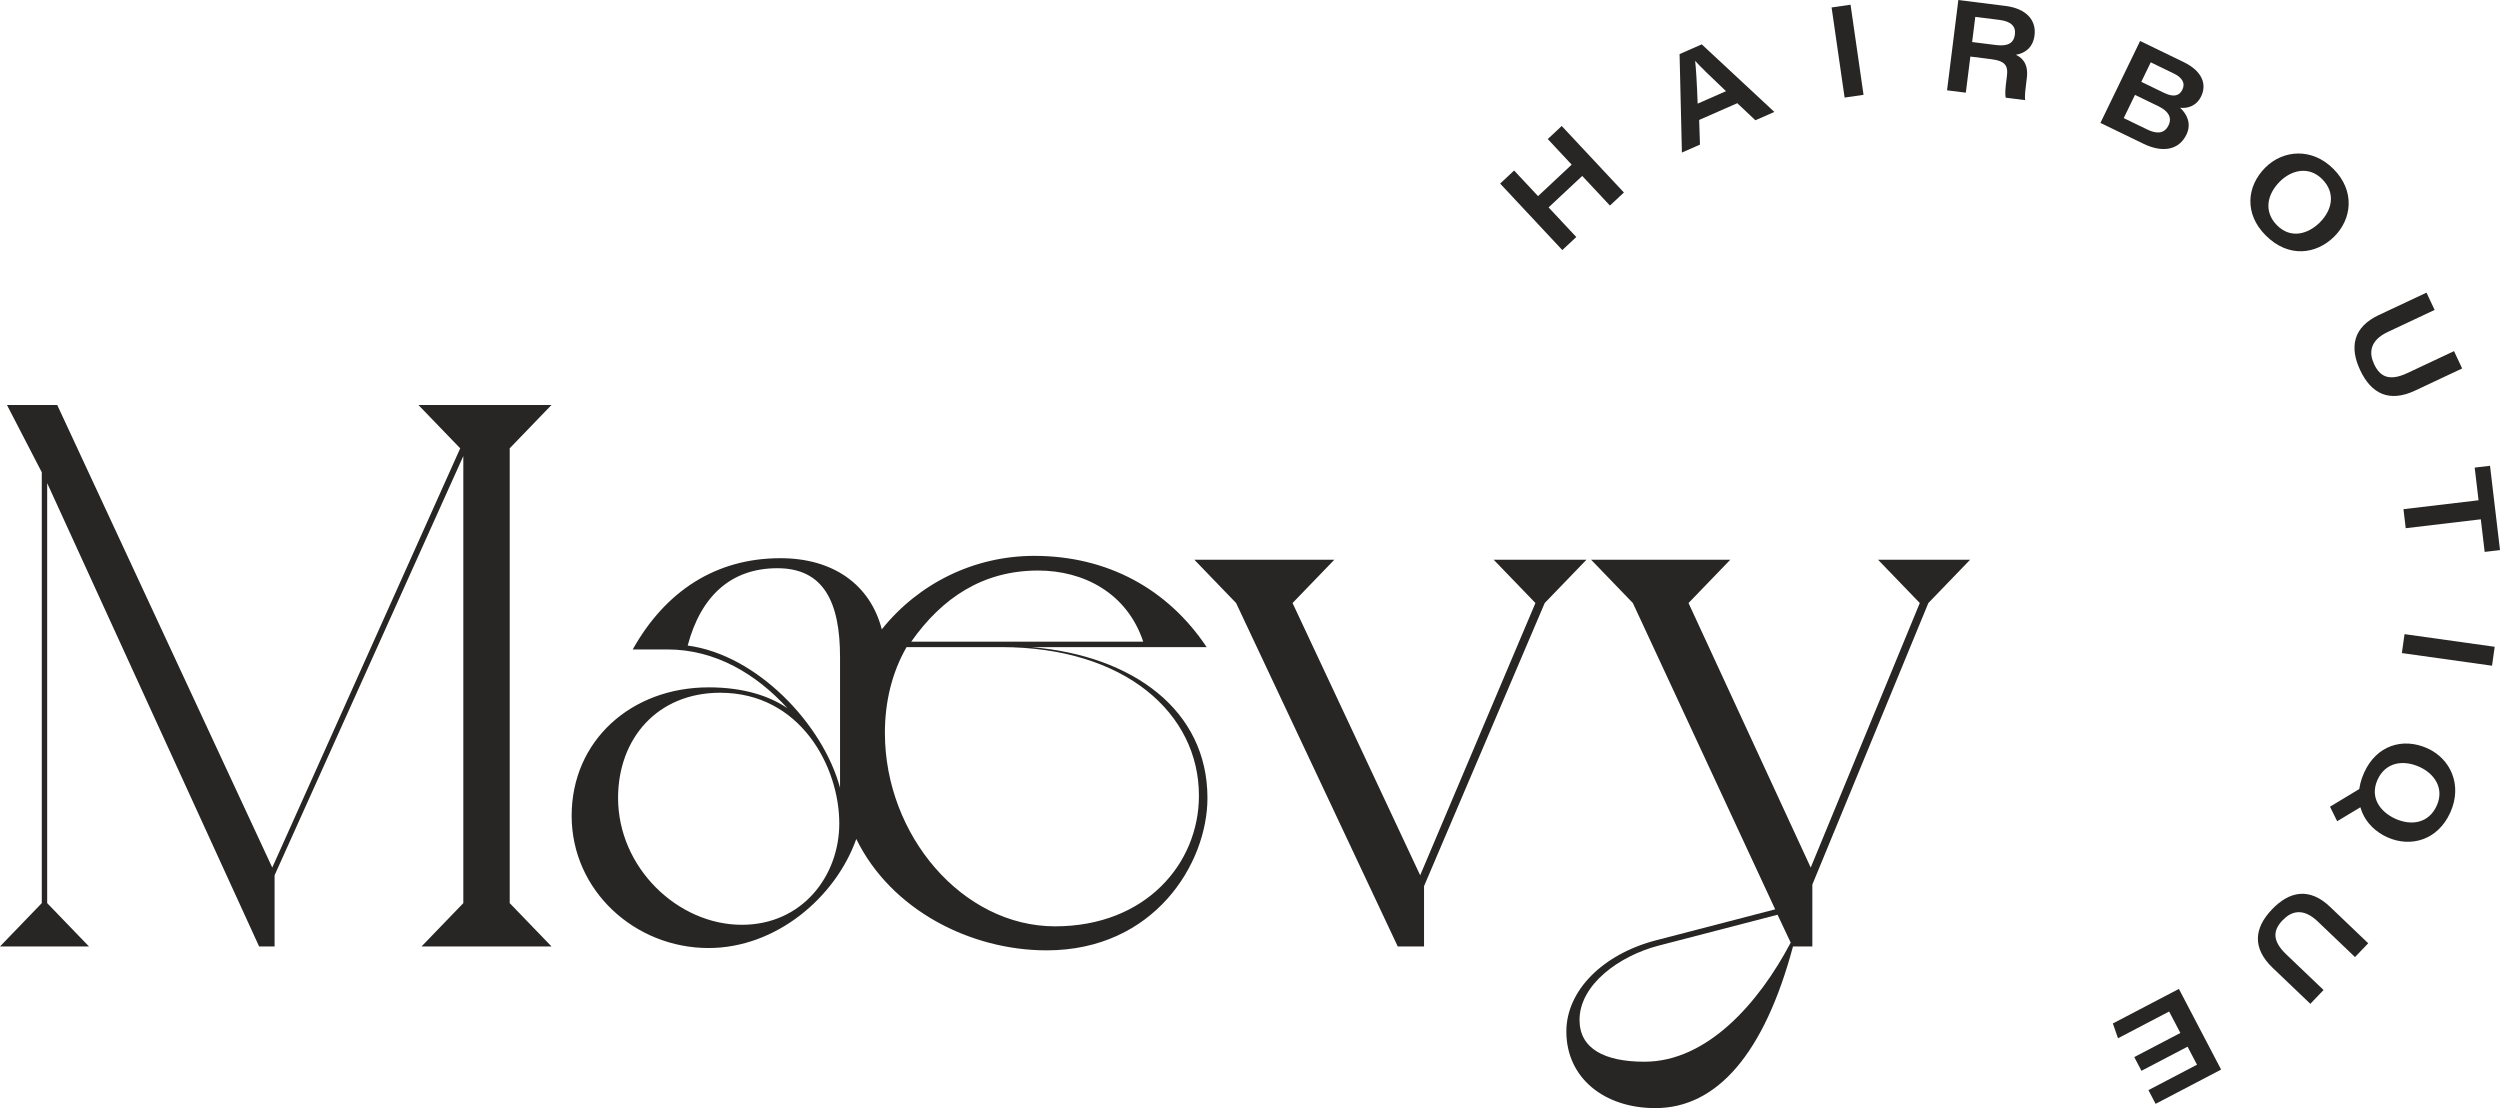 <?xml version="1.0" encoding="UTF-8"?><svg id="Layer_2" xmlns="http://www.w3.org/2000/svg" viewBox="0 0 1022.09 453.04"><defs><style>.cls-1{fill:#282625;}</style></defs><g id="Layer_1-2"><g><g><path class="cls-1" d="M613.31,75.05l5.71-5.34,9.79,10.47,13.75-12.86-9.78-10.47,5.71-5.34,25.42,27.19-5.71,5.34-11.32-12.11-13.76,12.86,11.32,12.11-5.71,5.34-25.42-27.19Z"/><path class="cls-1" d="M694.68,49.04l.33,10.08-7.39,3.25-.95-40.25,9.07-3.99,29.68,27.63-7.75,3.41-7.4-6.98-15.59,6.85Zm10.97-11.76c-7.15-6.79-10.65-10.19-12.56-12.35l-.05,.02c.33,2.77,.73,9.04,1.02,17.42l11.59-5.09Z"/><path class="cls-1" d="M756.57,1.92l5.31,36.85-7.74,1.12-5.32-36.84,7.74-1.12Z"/><path class="cls-1" d="M805.55,23.12l-1.85,14.77-7.68-.96,4.62-36.92,19.31,2.42c8.21,1.03,12.65,5.61,11.84,12.03-.59,4.67-3.55,7.26-7.62,7.94,1.73,.85,5.3,2.9,4.47,9.47l-.22,1.77c-.33,2.63-.73,5.55-.45,7.3l-7.95-1c-.39-1.69-.12-4.08,.34-7.74l.15-1.22c.54-4.28-.87-6.1-6.6-6.81l-8.35-1.05Zm.74-5.93l9.84,1.23c4.81,.6,7.21-.84,7.65-4.36,.41-3.27-1.6-5.33-6.25-5.91l-9.96-1.25-1.29,10.29Z"/><path class="cls-1" d="M874.96,16.76l17.77,8.61c7.75,3.75,9.54,9.16,7.17,14.04-1.93,3.98-5.58,5.01-8.6,4.65,2.72,2.48,4.79,6.44,2.59,10.98-3.11,6.42-9.85,7.47-17.51,3.76l-17.65-8.55,16.23-33.5Zm-6.71,31.52l9.66,4.68c3.39,1.64,6.83,2.06,8.66-1.72,1.51-3.11,.02-5.79-4.1-7.79l-9.61-4.66-4.6,9.49Zm16.48-10.32c4.02,1.95,6.3,1.16,7.48-1.26,1.43-2.95-.35-5.13-3.51-6.66l-9.4-4.56-3.86,7.97,9.3,4.51Z"/><path class="cls-1" d="M954.32,96.72c-7.36,7.32-18.75,8.85-28.06-.51-8.76-8.8-7.8-20.06-.09-27.74,7.28-7.24,19.08-8.19,27.83,.6,8.92,8.96,7.56,20.45,.32,27.65Zm-22.25-22.49c-5.21,5.19-6.7,12.3-1.13,17.89,5.65,5.68,12.73,3.55,17.48-1.17,4.93-4.91,6.7-11.95,.98-17.7-5.44-5.46-12.52-3.8-17.33,.98Z"/><path class="cls-1" d="M995.37,126.71l-19.09,8.97c-7.7,3.62-7.73,8.79-5.64,13.24,2.34,4.98,6.07,7.13,13.56,3.61l19.09-8.97,3.33,7.08-19.25,9.05c-10.46,4.92-17.87,1.39-22.44-8.33-4.46-9.48-2.85-17.64,7.62-22.56l19.49-9.16,3.33,7.08Z"/><path class="cls-1" d="M1013.32,204.53l-1.58-13.36,6.27-.74,4.08,34.47-6.27,.74-1.58-13.33-30.7,3.64-.92-7.78,30.7-3.64Z"/><path class="cls-1" d="M1018.83,272.17l-36.86-5.17,1.09-7.74,36.86,5.17-1.09,7.74Z"/><path class="cls-1" d="M967.56,328.51l-12.04,7.24-2.93-5.94,13.84-8.36,1.14,7.06Zm8.51,13.82c-9.47-4.25-14.97-14.35-9.56-26.39,5.09-11.33,15.95-14.47,25.88-10.01,9.37,4.21,14.48,14.89,9.4,26.21-5.18,11.54-16.4,14.37-25.72,10.19Zm13.05-28.82c-6.71-3.01-13.89-1.86-17.12,5.34-3.28,7.31,1.24,13.16,7.36,15.91,6.34,2.85,13.56,1.98,16.88-5.41,3.16-7.03-.93-13.05-7.12-15.84Z"/><path class="cls-1" d="M962.82,391.29l-15.25-14.56c-6.15-5.88-10.98-4.04-14.38-.48-3.8,3.98-4.46,8.23,1.52,13.94l15.24,14.56-5.4,5.65-15.37-14.68c-8.36-7.98-7.74-16.16-.32-23.92,7.23-7.57,15.41-9.02,23.78-1.03l15.57,14.87-5.4,5.65Z"/><path class="cls-1" d="M872.56,432.17l18.85-9.86-4.59-8.77-20.9,10.94-2.11-6.05,27-14.13,17.26,32.98-26.78,14.01-2.94-5.61,19.86-10.39-3.86-7.37-18.85,9.86-2.94-5.61Z"/></g><g><path class="cls-1" d="M208.39,183.29v185.94l17.08,17.71h-53.13l17.08-17.71V186.45l-77.16,171.4v29.09h-6.33L19.29,197.52v171.71l17.08,17.71H0l17.08-17.71V193.09l-14.23-27.51H23.4l87.91,189.11,76.84-171.4-17.08-17.71h54.39l-17.08,17.71Z"/><path class="cls-1" d="M289.68,281.01c14.86,0,25.3,3.79,32.25,8.54-12.65-13.91-29.41-24.03-49.02-24.03h-14.23c13.28-23.72,33.84-37.31,60.4-37.31,21.5,0,36.68,10.75,41.43,29.09,15.18-18.97,37.95-30.04,62.3-30.04,30.04,0,54.71,13.6,70.52,37.32h-71.47c41.11,3.48,71.79,25.61,71.79,61.66,0,26.88-21.82,62.3-65.78,62.3-30.99,0-63.56-16.44-77.79-45.54-8.54,24.03-32.89,44.59-60.4,44.59-30.04,0-55.97-23.4-55.97-54.08s24.35-52.49,55.97-52.49Zm13.6,97.08c24.67,0,39.85-19.92,39.85-41.43,0-23.09-15.81-53.44-48.7-53.44-25.61,0-41.74,18.66-41.74,43.01,0,28.46,24.35,51.86,50.6,51.86Zm40.16-55.97v-53.44c0-22.45-6.64-36.37-25.61-36.37s-31.31,11.38-36.68,31.62c28.46,3.79,55.34,32.26,62.3,58.19Zm87.91,56.6c37,0,58.82-25.61,58.82-53.44,0-33.52-30.04-60.72-80.95-60.72h-38.58c-6.01,10.43-8.86,22.45-8.86,35.1,0,41.74,31.62,79.06,69.57,79.06Zm36.05-116.37c-6.64-19.92-24.35-29.09-43-29.09-22.45,0-39.21,11.07-51.86,29.09h94.87Z"/><path class="cls-1" d="M610.66,228.83h37.95l-17.08,17.71-49.33,115.74v24.67h-10.75l-66.09-140.41-17.08-17.71h57.24l-17.08,17.71,52.18,111.31,47.12-111.31-17.08-17.71Z"/><path class="cls-1" d="M767.83,228.83h37.63l-17.08,17.71-47.43,115.11v25.3h-7.91c-11.7,43.64-30.99,66.09-56.29,66.09-20.87,0-36.37-12.33-36.37-31.31,0-16.76,14.87-31.62,36.68-37.31l48.7-12.65-58.19-125.23-17.08-17.71h56.92l-17.08,17.71,49.96,108.15,44.59-108.15-17.08-17.71Zm-41.11,145.15l-48.7,12.65c-15.81,4.11-32.25,15.81-32.25,30.36,0,11.7,10.12,17.08,26.56,17.08,25.61,0,46.8-24.03,59.77-48.7l-5.37-11.38Z"/></g></g></g></svg>